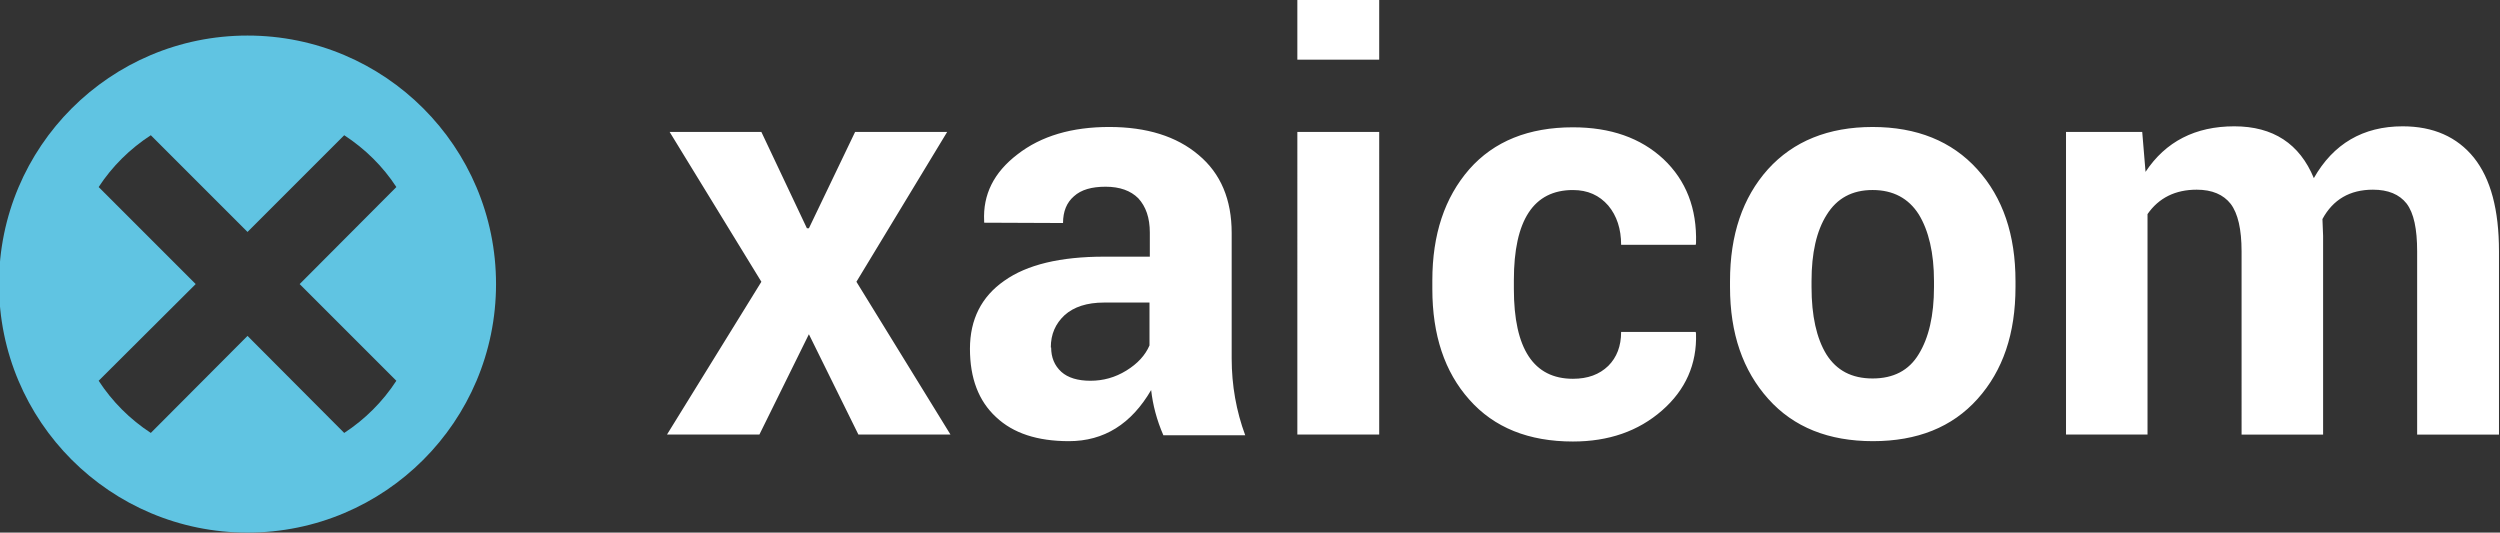 <?xml version="1.0" encoding="UTF-8"?> <!-- Generator: Adobe Illustrator 16.0.0, SVG Export Plug-In . SVG Version: 6.00 Build 0) --> <svg xmlns="http://www.w3.org/2000/svg" xmlns:xlink="http://www.w3.org/1999/xlink" version="1.1" id="Capa_1" x="0px" y="0px" width="300px" height="63.912px" viewBox="0 0 300 63.912" xml:space="preserve"><rect x="0" y="0" width="300" height="63.912" fill="#333333" stroke="none"/> <g> <path fill-rule="evenodd" clip-rule="evenodd" fill="#60C4E2" d="M11.839,45.691l11.644-11.603L11.839,22.445 c1.625-2.493,3.762-4.593,6.258-6.217l11.605,11.604l11.604-11.604c2.495,1.624,4.634,3.724,6.258,6.217L35.959,34.089 l11.604,11.603c-1.624,2.497-3.763,4.634-6.258,6.26L29.702,40.308L18.097,51.951C15.601,50.325,13.464,48.188,11.839,45.691 M29.702,4.267c16.475,0,29.822,13.347,29.822,29.822c0,16.477-13.347,29.823-29.822,29.823S-0.121,50.565-0.121,34.089 C-0.121,17.614,13.227,4.267,29.702,4.267"></path> <path fill="#FFFFFF" d="M91.364,15.831l5.466,11.564h0.237l5.546-11.564h11.048l-10.891,17.981l11.288,18.336h-11.05l-5.941-12.04 l-5.94,12.04H80.038l11.327-18.336L80.355,15.831H91.364z M128.275,52.939c-3.801,0-6.692-0.949-8.751-2.89 c-2.1-1.94-3.13-4.675-3.13-8.197c0-3.526,1.387-6.259,4.119-8.159c2.733-1.94,6.732-2.894,12-2.894h5.466v-2.889 c0-1.781-0.475-3.13-1.386-4.119c-0.911-0.911-2.217-1.385-3.92-1.385c-1.664,0-2.931,0.356-3.801,1.148 c-0.872,0.752-1.308,1.822-1.308,3.208l-9.466-0.039v-0.199c-0.158-3.168,1.148-5.822,4-8.001 c2.852-2.217,6.535-3.286,11.009-3.286c4.475,0,8.08,1.109,10.733,3.366c2.653,2.218,3.961,5.347,3.961,9.347v15.051 c0,3.247,0.555,6.337,1.624,9.227h-9.822c-0.792-1.82-1.267-3.644-1.465-5.425C135.762,50.882,132.475,52.939,128.275,52.939 M126.097,41.694h0.041c0,1.187,0.395,2.177,1.227,2.931c0.792,0.712,1.98,1.066,3.486,1.066c1.543,0,2.97-0.396,4.315-1.225 c1.347-0.833,2.258-1.823,2.773-3.013v-5.146h-5.465c-2.021,0-3.604,0.513-4.713,1.503 C126.652,38.843,126.097,40.108,126.097,41.694 M165.504,52.148h-9.822V15.831h9.822V52.148z M165.504,7.159h-9.822v-7.366h9.822 V7.159z M181.664,33.614v1.069c0,7.169,2.375,10.771,7.088,10.771c1.782,0,3.168-0.513,4.237-1.544 c1.029-1.029,1.545-2.374,1.545-4.08h8.95l0.038,0.199c0.12,3.684-1.266,6.773-4.079,9.229c-2.849,2.494-6.415,3.723-10.691,3.723 c-5.308,0-9.465-1.665-12.436-5.029c-2.97-3.326-4.436-7.764-4.436-13.268v-1.032c0-5.503,1.466-9.939,4.436-13.345 c2.971-3.364,7.128-5.03,12.436-5.03c4.514,0,8.118,1.267,10.853,3.803c2.731,2.575,4.038,5.94,3.918,10.097l-0.038,0.2h-8.95 c0-1.901-0.516-3.484-1.545-4.712c-1.069-1.228-2.455-1.861-4.237-1.861C184.039,22.803,181.664,26.406,181.664,33.614 M217.384,33.731v0.713c0,3.445,0.596,6.138,1.782,8.079c1.229,1.943,3.051,2.893,5.545,2.893s4.358-0.949,5.545-2.931 c1.188-1.94,1.823-4.596,1.823-8.041v-0.713c0-3.365-0.636-6.058-1.823-7.998c-1.228-1.942-3.089-2.931-5.545-2.931 s-4.276,0.989-5.504,2.969C217.98,27.712,217.384,30.367,217.384,33.731 M207.602,34.445v-0.713c0-5.544,1.506-10.019,4.555-13.425 c3.051-3.364,7.247-5.069,12.555-5.069s9.505,1.705,12.556,5.069c3.089,3.406,4.592,7.881,4.592,13.425v0.713 c0,5.584-1.503,10.022-4.554,13.427c-3.048,3.405-7.248,5.067-12.553,5.067c-5.308,0-9.507-1.662-12.556-5.067 C209.146,44.467,207.602,40.029,207.602,34.445 M278.693,26.287l0.079,2.019v23.843h-9.783V30.167c0-2.652-0.437-4.553-1.307-5.703 c-0.871-1.108-2.219-1.702-4.08-1.702c-2.573,0-4.554,0.991-5.899,2.93v26.456h-9.782V15.831h9.146l0.398,4.792 c2.415-3.644,5.979-5.465,10.653-5.465c4.672,0,7.84,2.1,9.543,6.217c2.338-4.117,5.902-6.217,10.655-6.217 c3.682,0,6.533,1.267,8.553,3.762c2.021,2.535,3.01,6.258,3.01,11.247v21.981h-9.821V30.167c0-2.692-0.396-4.593-1.266-5.741 c-0.874-1.111-2.219-1.664-4.042-1.664C281.978,22.762,279.958,23.95,278.693,26.287"></path> </g> </svg> 